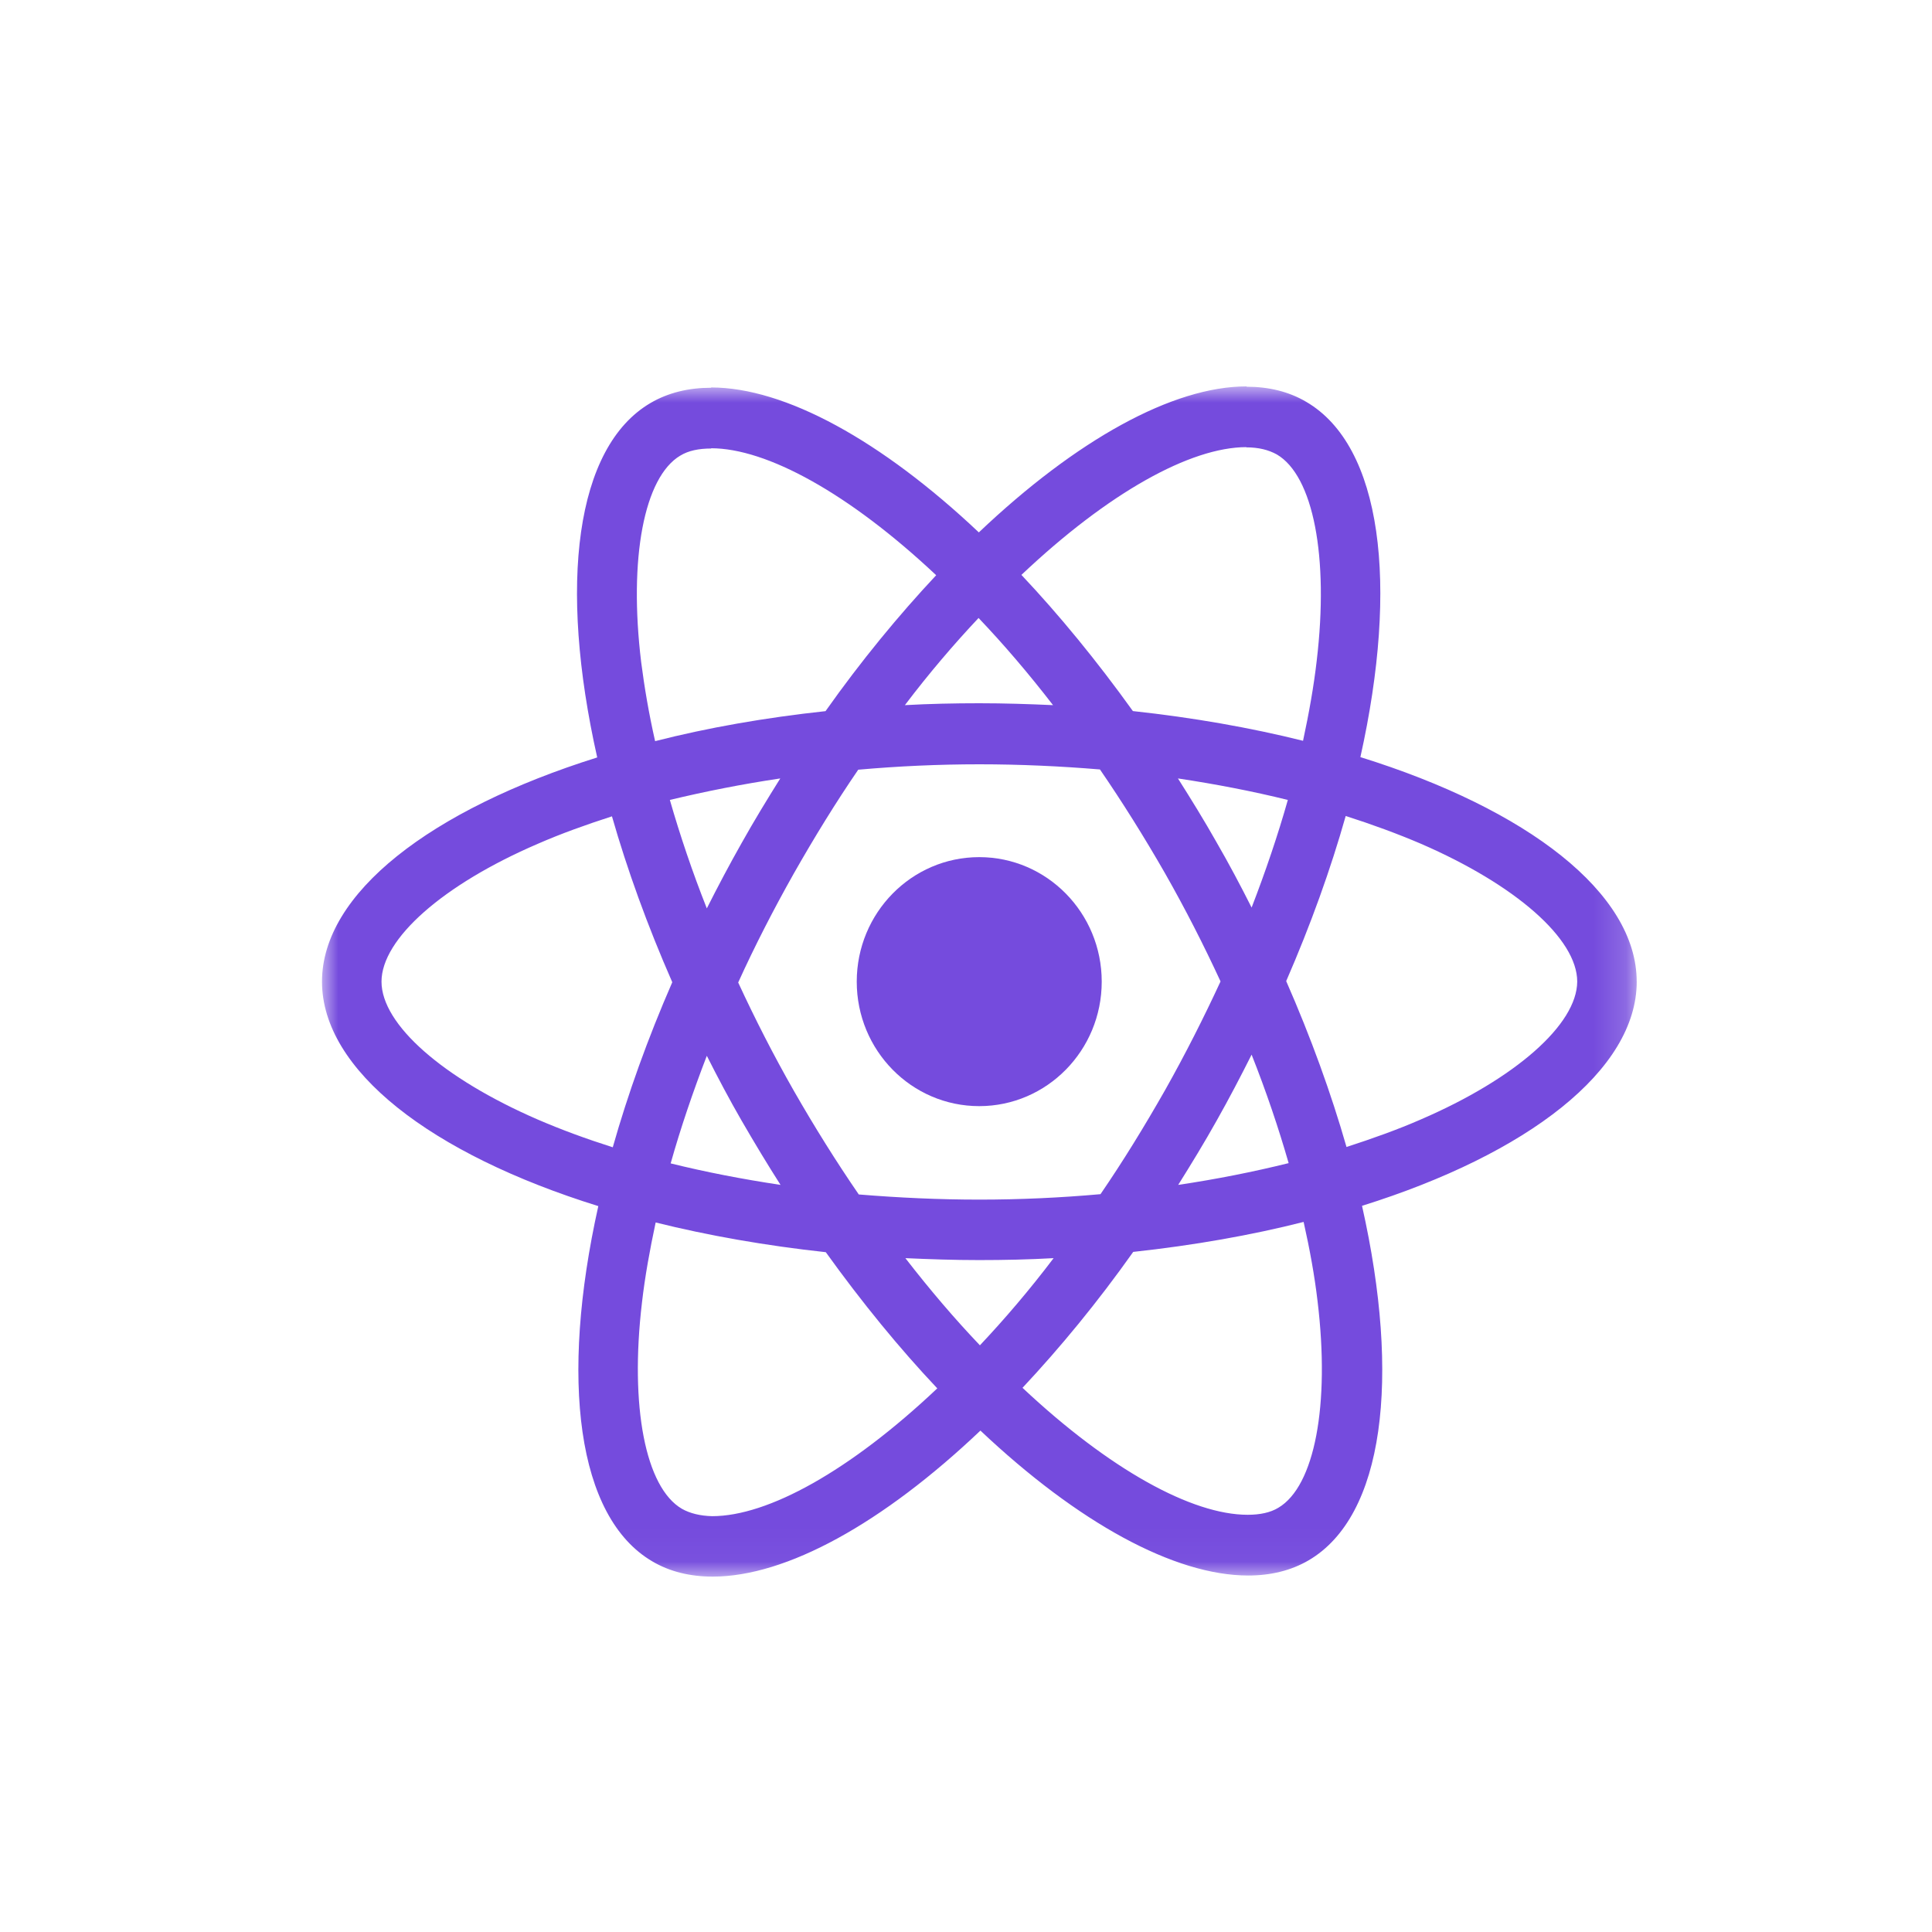 <svg width="60" height="60" viewBox="0 0 60 60" fill="none" xmlns="http://www.w3.org/2000/svg">
<mask id="mask0_2954_50919" style="mask-type:luminance" maskUnits="userSpaceOnUse" x="10" y="12" width="41" height="37">
<path d="M10 12H50.83V48.963H10V12Z" fill="white"/>
</mask>
<g mask="url(#mask0_2954_50919)">
<path d="M44.122 34.767C43.407 35.08 42.624 35.359 41.817 35.621C41.342 33.963 40.718 32.237 39.944 30.469C40.709 28.709 41.326 26.991 41.792 25.341C42.615 25.604 43.399 25.892 44.131 26.205C47.076 27.483 48.982 29.157 48.982 30.485C48.974 31.814 47.068 33.497 44.122 34.767ZM39.703 46.823C39.453 46.976 39.129 47.043 38.746 47.043C37.023 47.043 34.468 45.647 31.755 43.1C32.92 41.857 34.085 40.444 35.193 38.879C37.073 38.675 38.854 38.362 40.485 37.948C40.677 38.803 40.826 39.623 40.918 40.41C41.309 43.642 40.826 46.156 39.703 46.823ZM30.432 41.78C29.658 40.968 28.884 40.063 28.118 39.073C28.867 39.107 29.632 39.133 30.407 39.133C31.189 39.133 31.963 39.116 32.721 39.073C31.971 40.064 31.197 40.968 30.432 41.78ZM22.118 47.086C21.744 47.077 21.427 46.999 21.177 46.857C20.045 46.197 19.555 43.684 19.937 40.452C20.028 39.658 20.179 38.819 20.362 37.965C21.993 38.371 23.773 38.684 25.646 38.888C26.771 40.453 27.934 41.874 29.108 43.117C26.395 45.681 23.849 47.086 22.118 47.086ZM19.03 35.63C18.206 35.368 17.424 35.081 16.7 34.768C13.753 33.49 11.848 31.816 11.848 30.486C11.848 29.158 13.753 27.474 16.7 26.206C17.415 25.893 18.197 25.613 19.005 25.352C19.479 27.009 20.103 28.735 20.878 30.504C20.111 32.264 19.497 33.981 19.03 35.63ZM21.127 14.15C21.376 13.996 21.701 13.929 22.085 13.929V13.921C23.807 13.921 26.363 15.316 29.074 17.864C27.91 19.107 26.744 20.52 25.638 22.085C23.757 22.288 21.977 22.6 20.345 23.017C20.153 22.17 20.013 21.349 19.912 20.562C19.521 17.33 20.004 14.818 21.127 14.149M32.703 21.899C31.955 21.865 31.189 21.84 30.415 21.84C29.632 21.84 28.858 21.857 28.102 21.899C28.851 20.91 29.625 20.005 30.39 19.192C31.165 20.005 31.938 20.908 32.703 21.899ZM37.78 26.155C37.397 25.478 36.99 24.818 36.582 24.175C37.763 24.353 38.904 24.573 39.995 24.843C39.686 25.934 39.304 27.061 38.87 28.185C38.529 27.509 38.172 26.833 37.779 26.154M37.789 34.794C38.172 34.116 38.529 33.431 38.87 32.753C39.32 33.888 39.704 35.022 40.02 36.122C38.929 36.392 37.779 36.621 36.59 36.798C36.998 36.147 37.406 35.479 37.789 34.794ZM22.925 30.513C23.44 29.378 24.023 28.245 24.647 27.137C25.296 25.994 25.963 24.911 26.653 23.904C27.893 23.794 29.149 23.736 30.415 23.736C31.671 23.736 32.928 23.794 34.16 23.896C34.851 24.903 35.525 25.977 36.175 27.11C36.807 28.22 37.381 29.345 37.905 30.479C37.381 31.612 36.807 32.746 36.183 33.854C35.534 34.996 34.867 36.079 34.177 37.086C32.937 37.197 31.681 37.255 30.415 37.255C29.158 37.255 27.902 37.196 26.67 37.095C25.978 36.088 25.305 35.013 24.656 33.88C24.023 32.77 23.449 31.646 22.925 30.512M20.802 24.843C21.893 24.581 23.041 24.352 24.232 24.175C23.824 24.826 23.416 25.495 23.032 26.181C22.65 26.857 22.292 27.534 21.951 28.211C21.502 27.078 21.119 25.942 20.803 24.843M23.041 34.819C23.432 35.495 23.831 36.156 24.24 36.798C23.058 36.62 21.918 36.4 20.828 36.13C21.135 35.039 21.518 33.913 21.951 32.789C22.292 33.464 22.65 34.142 23.041 34.82M38.703 13.886V13.893C39.086 13.893 39.393 13.97 39.652 14.113C40.784 14.773 41.275 17.287 40.892 20.518C40.801 21.313 40.651 22.151 40.467 23.006C38.836 22.599 37.056 22.286 35.183 22.083C34.059 20.518 32.894 19.097 31.721 17.854C34.43 15.292 36.972 13.89 38.703 13.886ZM50.829 30.484C50.829 27.735 47.442 25.129 42.248 23.513C43.447 18.133 42.915 13.852 40.567 12.48C40.03 12.162 39.401 12.01 38.713 12.01V12C36.423 12 33.428 13.658 30.399 16.534C27.369 13.674 24.373 12.033 22.084 12.033V12.042C21.384 12.042 20.753 12.194 20.203 12.515C17.864 13.886 17.34 18.159 18.547 23.523C13.371 25.148 10 27.744 10 30.485C10 33.236 13.386 35.841 18.581 37.457C17.382 42.837 17.915 47.119 20.26 48.491C20.803 48.811 21.435 48.963 22.134 48.963C24.422 48.963 27.418 47.306 30.448 44.428C33.477 47.289 36.474 48.929 38.762 48.929C39.461 48.929 40.094 48.777 40.643 48.456C42.982 47.085 43.507 42.812 42.299 37.448C47.459 35.833 50.83 33.227 50.83 30.485" fill="#754BDD"/>
</g>
<path d="M30.411 34.352C32.511 34.352 34.215 32.621 34.215 30.486C34.215 28.35 32.511 26.619 30.411 26.619C28.31 26.619 26.607 28.351 26.607 30.486C26.607 32.621 28.309 34.352 30.411 34.352Z" fill="#754BDD"/>
</svg>
